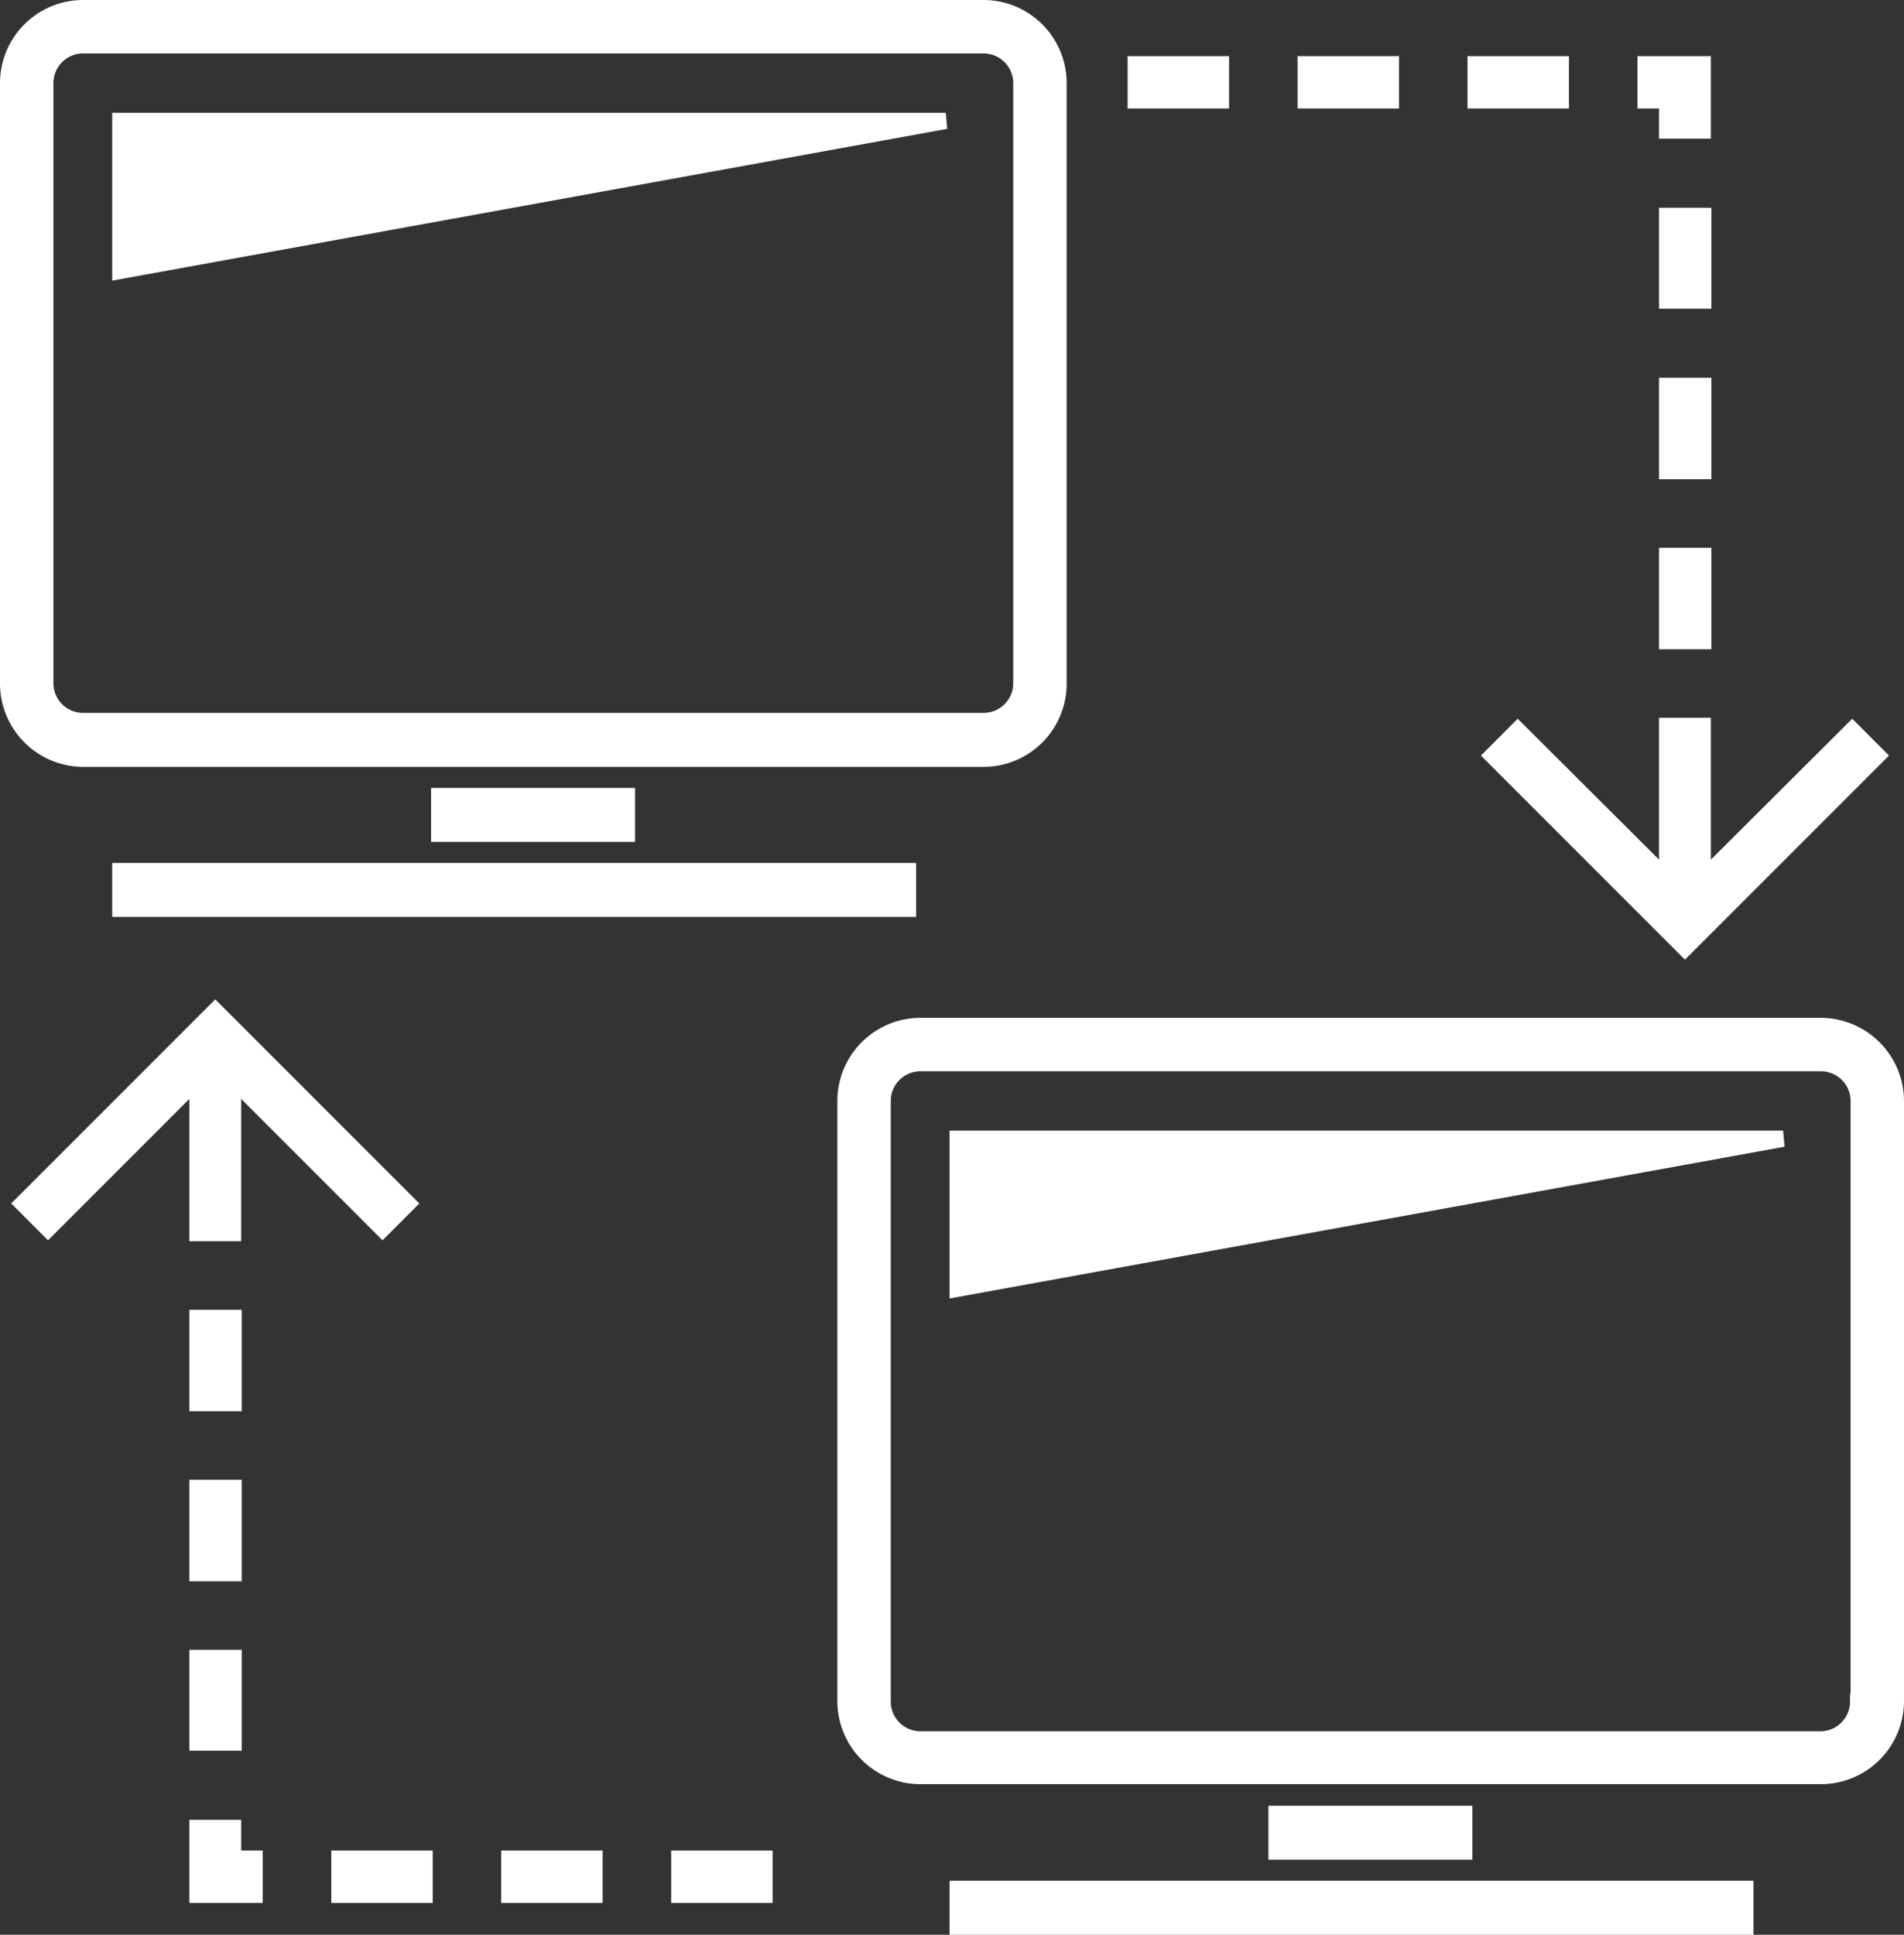 <svg id="Gruppe_6" data-name="Gruppe 6" xmlns="http://www.w3.org/2000/svg" xmlns:xlink="http://www.w3.org/1999/xlink" width="352.9" height="358.5" viewBox="0 0 352.9 358.5">
  <rect x="0" y="0" width="352.9" height="358.5" fill="#333333" stroke="none"/>
  <defs>
    <style>
      .cls-1 {
        fill: #fff;
      }

      .cls-2 {
        clip-path: url(#clip-path);
      }
    </style>
    <clipPath id="clip-path">
      <rect id="Rechteck_34" data-name="Rechteck 34" class="cls-1" width="352.9" height="358.5"/>
    </clipPath>
  </defs>
  <rect id="Rechteck_18" data-name="Rechteck 18" class="cls-1" width="37.8" height="10" transform="translate(79.9 146)"/>
  <rect id="Rechteck_19" data-name="Rechteck 19" class="cls-1" width="149" height="10" transform="translate(20.8 159.9)"/>
  <g id="Gruppe_5" data-name="Gruppe 5">
    <g id="Gruppe_4" data-name="Gruppe 4" class="cls-2">
      <path id="Pfad_33" data-name="Pfad 33" class="cls-1" d="M15.4,142.1H182.3a15.417,15.417,0,0,0,15.4-15.4V15.4A15.417,15.417,0,0,0,182.3,0H15.4A15.417,15.417,0,0,0,0,15.4V126.6a15.467,15.467,0,0,0,15.4,15.5M9.9,126.6V15.4a5.506,5.506,0,0,1,5.5-5.5H182.3a5.506,5.506,0,0,1,5.5,5.5V126.6a5.506,5.506,0,0,1-5.5,5.5H15.4a5.506,5.506,0,0,1-5.5-5.5"/>
      <path id="Pfad_34" data-name="Pfad 34" class="cls-1" d="M175.3,20.9H20.8V52L175.568,23.876Z"/>
      <rect id="Rechteck_20" data-name="Rechteck 20" class="cls-1" width="37.8" height="10" transform="translate(235.101 334.6)"/>
      <rect id="Rechteck_21" data-name="Rechteck 21" class="cls-1" width="149" height="10" transform="translate(176 348.5)"/>
      <path id="Pfad_35" data-name="Pfad 35" class="cls-1" d="M337.4,188.6H170.6A15.417,15.417,0,0,0,155.2,204V315.2a15.418,15.418,0,0,0,15.4,15.4H337.5a15.418,15.418,0,0,0,15.4-15.4V204a15.467,15.467,0,0,0-15.5-15.4M165.1,204a5.506,5.506,0,0,1,5.5-5.5H337.5A5.506,5.506,0,0,1,343,204V313.8h-.1v1.5a5.506,5.506,0,0,1-5.5,5.5H170.6a5.506,5.506,0,0,1-5.5-5.5Z"/>
      <path id="Pfad_36" data-name="Pfad 36" class="cls-1" d="M330.5,209.5H176v31.1l154.769-28.121Z"/>
      <rect id="Rechteck_22" data-name="Rechteck 22" class="cls-1" width="18.8" height="9.7" transform="translate(209 10.4)"/>
      <rect id="Rechteck_23" data-name="Rechteck 23" class="cls-1" width="18.8" height="9.7" transform="translate(240.5 10.4)"/>
      <rect id="Rechteck_24" data-name="Rechteck 24" class="cls-1" width="18.8" height="9.7" transform="translate(272 10.4)"/>
      <rect id="Rechteck_25" data-name="Rechteck 25" class="cls-1" width="9.7" height="18.8" transform="translate(307.5 101.5)"/>
      <path id="Pfad_37" data-name="Pfad 37" class="cls-1" d="M317.1,133h-9.6v26.288L281.3,133.18,274.48,140l37.82,37.822L350.122,140l-6.82-6.82-26.2,26.108Z"/>
      <rect id="Rechteck_26" data-name="Rechteck 26" class="cls-1" width="9.7" height="18.8" transform="translate(307.5 70)"/>
      <rect id="Rechteck_27" data-name="Rechteck 27" class="cls-1" width="9.7" height="18.7" transform="translate(307.5 38.5)"/>
      <path id="Pfad_38" data-name="Pfad 38" class="cls-1" d="M307.5,25.7h9.6V10.4H303.5v9.7h4Z"/>
      <rect id="Rechteck_28" data-name="Rechteck 28" class="cls-1" width="18.8" height="9.699" transform="translate(124.4 342.901)"/>
      <rect id="Rechteck_29" data-name="Rechteck 29" class="cls-1" width="18.8" height="9.699" transform="translate(92.9 342.901)"/>
      <rect id="Rechteck_30" data-name="Rechteck 30" class="cls-1" width="18.8" height="9.699" transform="translate(61.4 342.901)"/>
      <rect id="Rechteck_31" data-name="Rechteck 31" class="cls-1" width="9.7" height="18.8" transform="translate(35.1 242.7)"/>
      <path id="Pfad_39" data-name="Pfad 39" class="cls-1" d="M35.1,230h9.6V203.621l26.2,26.2L77.721,223,39.9,185.179,2.079,223,8.9,229.821l26.2-26.2Z"/>
      <rect id="Rechteck_32" data-name="Rechteck 32" class="cls-1" width="9.7" height="18.8" transform="translate(35.1 274.2)"/>
      <rect id="Rechteck_33" data-name="Rechteck 33" class="cls-1" width="9.7" height="18.7" transform="translate(35.1 305.7)"/>
      <path id="Pfad_40" data-name="Pfad 40" class="cls-1" d="M44.7,337.2H35.1v15.4H48.7v-9.7h-4Z"/>
    </g>
  </g>
</svg>
